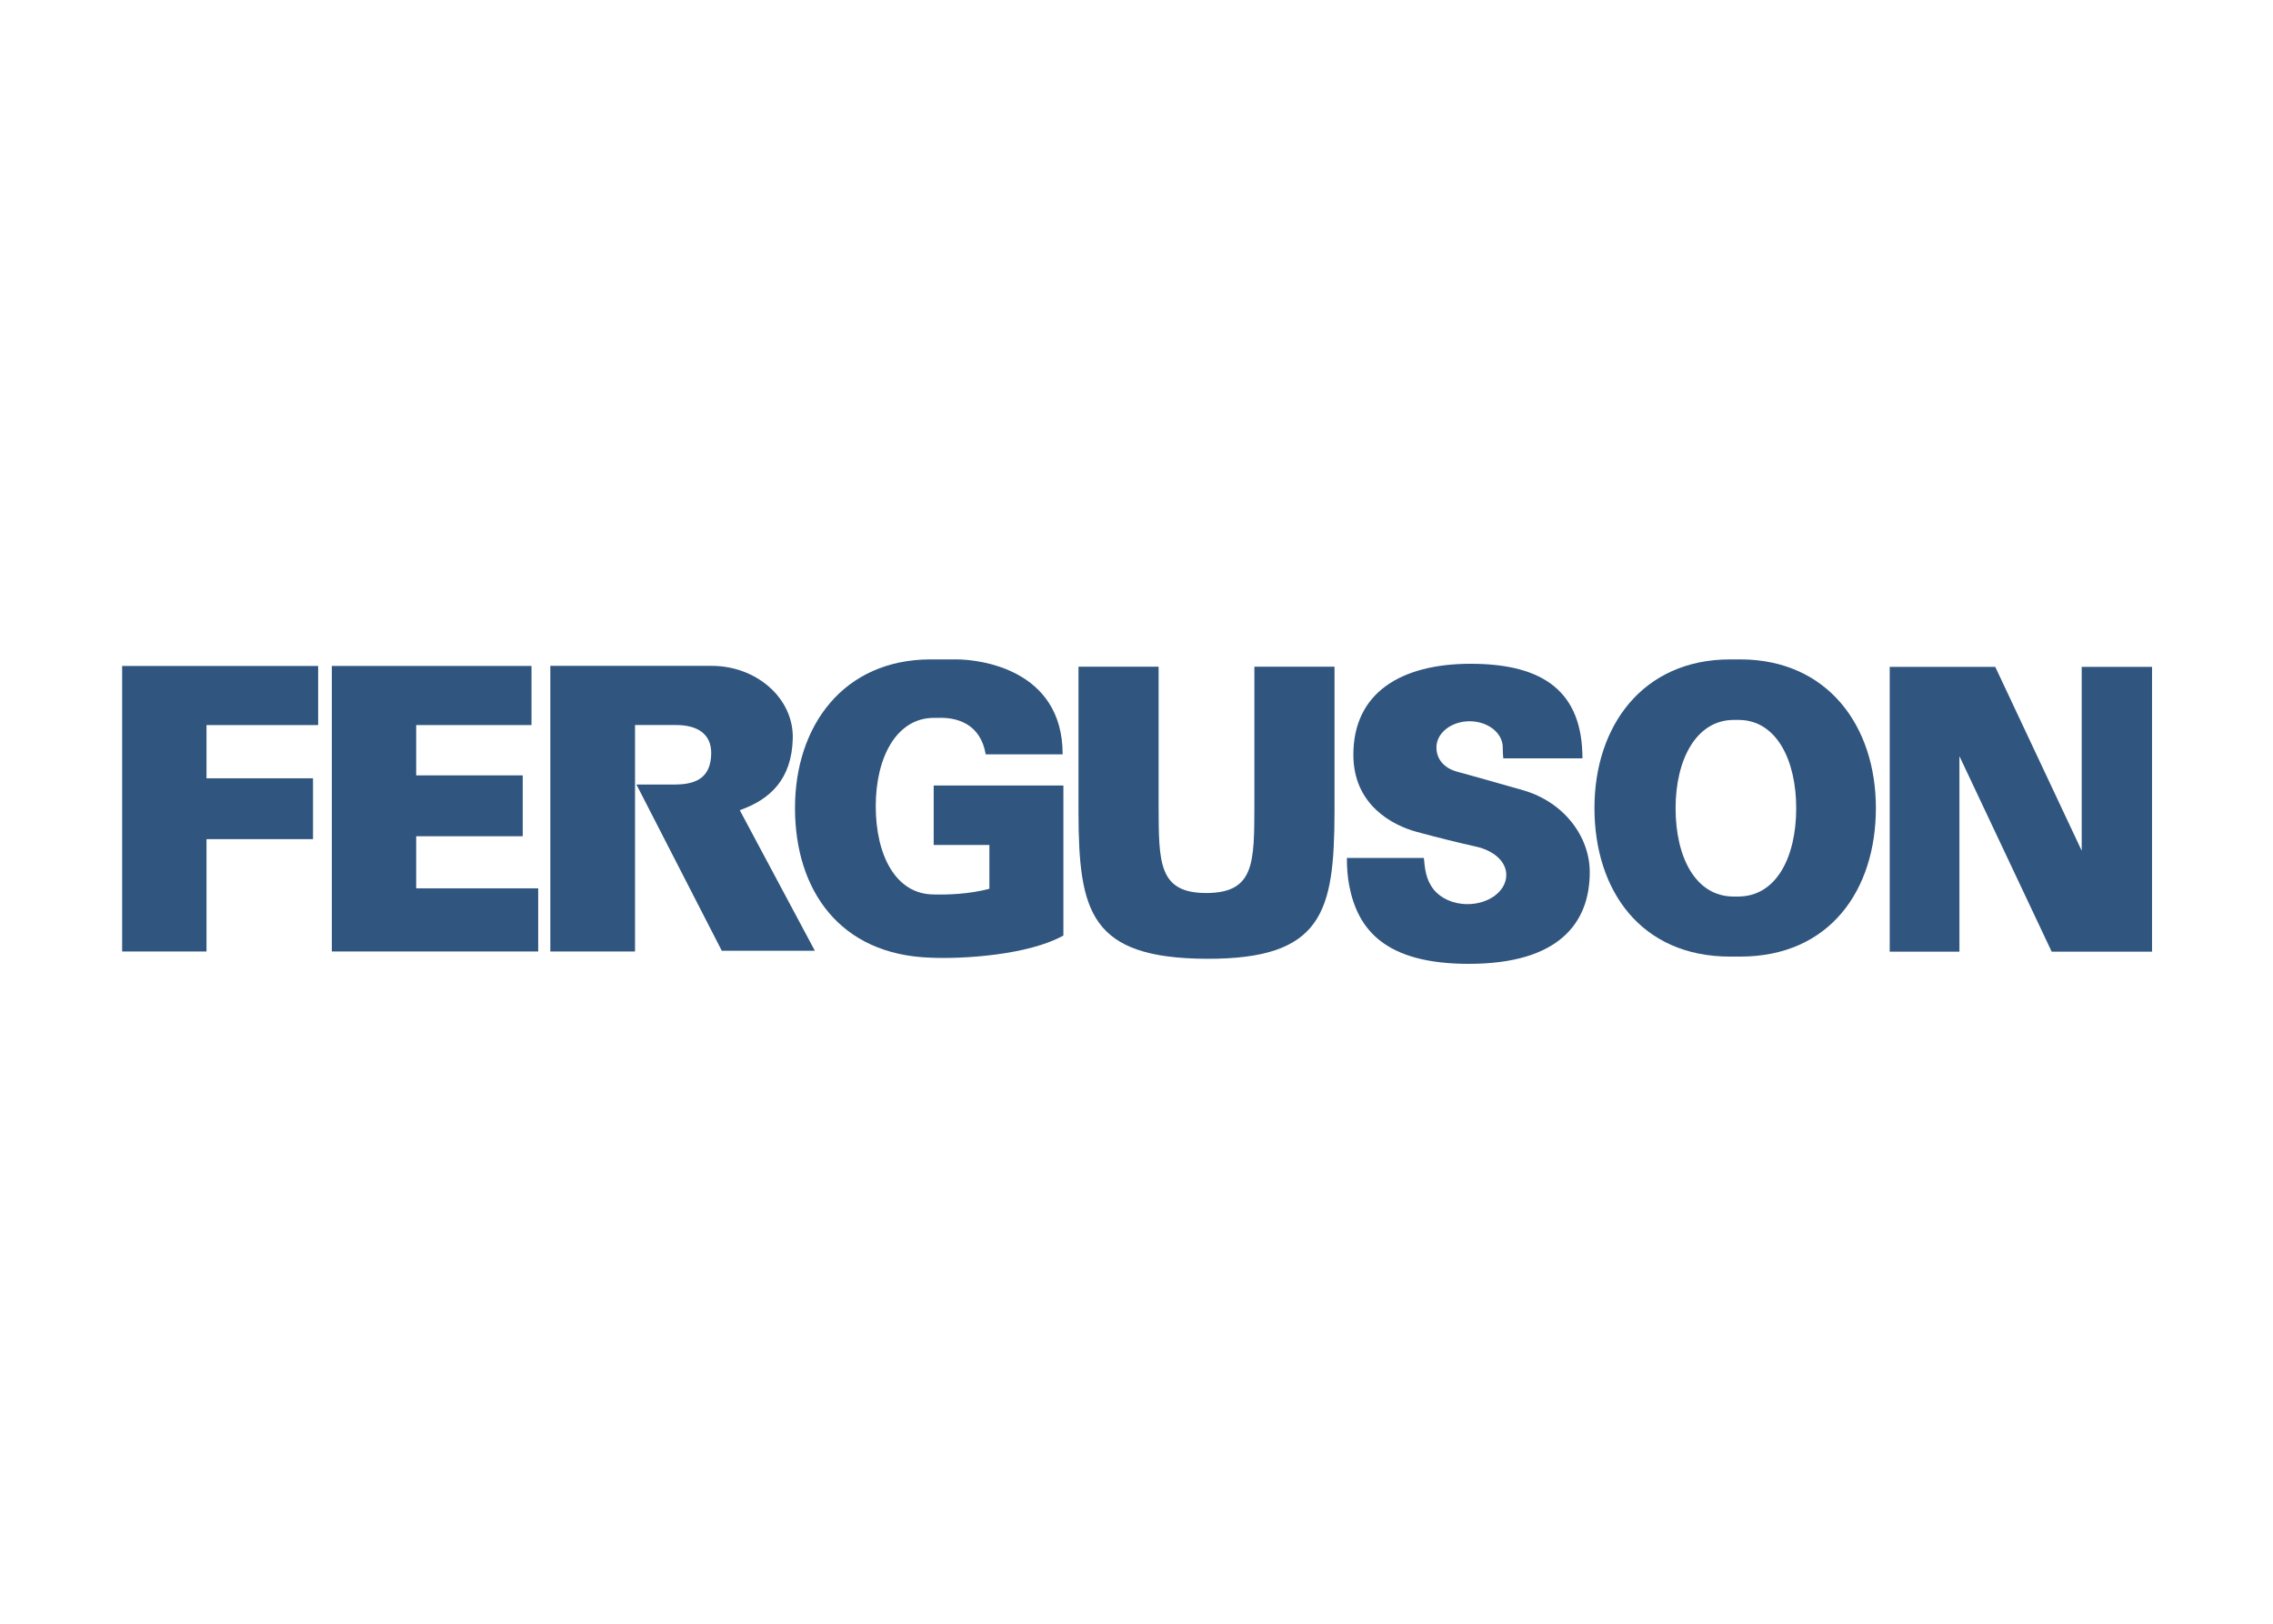 <svg clip-rule="evenodd" fill-rule="evenodd" stroke-linejoin="round" stroke-miterlimit="2" viewBox="0 0 560 400" xmlns="http://www.w3.org/2000/svg"><g fill="#30557e" fill-rule="nonzero" transform="matrix(2.24 0 0 2.215 -391.854 -1257.56)"><path d="m366.246 647.815h-.619c-4.12 0-6.4 4.398-6.4 9.822s2.175 9.824 6.4 9.821h.468c4.226.003 6.399-4.397 6.399-9.821 0-5.386-2.184-9.759-6.248-9.822zm.169-6.732c9.558.047 14.842 7.43 14.842 16.527 0 9.128-5.074 16.529-14.931 16.527h-1.092c-9.859.002-14.931-7.399-14.931-16.527 0-9.127 5.314-16.527 14.931-16.527h1.092"/><path d="m188.369 641.813v31.753h9.278v-12.492h11.715v-6.769h-11.715v-5.919h12.28v-6.573"/><path d="m234.129 666.545h-13.419v-5.794h11.717v-6.769h-11.717v-5.596h12.684v-6.573h-21.961v31.753h22.696"/><path d="m256.299 657.853c3.319-1.179 5.726-3.423 5.83-7.98.104-4.468-3.991-8.071-8.912-8.071h-17.752v31.764h9.314v-25.184h4.506c2.381-.003 3.908 1.013 3.874 3.167-.037 2.558-1.493 3.42-3.874 3.449h-4.351l9.388 18.488h10.236"/><path d="m283.754 666.595v-4.876h-6.125v-6.608h14.264v16.683c-3.868 2.176-11.04 2.625-14.587 2.464-10.019-.319-14.932-7.52-14.932-16.648 0-9.127 5.316-16.527 14.932-16.527h2.82c2.5 0 11.687 1.052 11.687 10.562h-8.463c-.564-3.383-3.131-4.142-5.227-4.06h-.468c-4.12 0-6.4 4.396-6.4 9.82 0 5.425 2.175 9.824 6.4 9.821 1.45.04 3.843-.026 6.099-.631"/><path d="m390.446 651.843v21.743h-7.667v-31.673h11.607l9.509 20.45v-20.45h7.736v31.673h-11.04"/><path d="m323.33 666.229c-.188-.979-.255-2.008-.255-3.066h8.464c.12 1.208.206 2.398 1.09 3.519.756.959 2.124 1.62 3.71 1.62 2.356 0 4.267-1.453 4.267-3.243 0-1.542-1.433-2.724-3.305-3.15-1.963-.446-3.874-.916-6.532-1.64-2.66-.727-6.982-2.983-6.982-8.584 0-6.931 5.29-10.114 12.906-10.114 8.098 0 12.289 3.183 12.289 10.518h-8.704s-.06-.495-.06-1.22c0-1.604-1.632-2.906-3.647-2.906-2.014 0-3.648 1.302-3.648 2.906 0 1.205.726 2.273 2.271 2.702.676.188 3.192.876 7.281 2.07 4.451 1.301 7.312 5.128 7.312 9.101 0 5.632-3.373 10.199-13.293 10.2-9.184.003-12.227-3.783-13.164-8.713"/><path d="m307.633 674.379c12.812.056 14.048-5.234 14.081-16.296v-16.189h-8.813v15.431c-.023 6.309.053 9.729-5.268 9.74-5.319.015-5.244-3.431-5.267-9.74v-15.431h-8.812v16.189c.032 11.062 1.267 16.238 14.079 16.296"/></g></svg>
